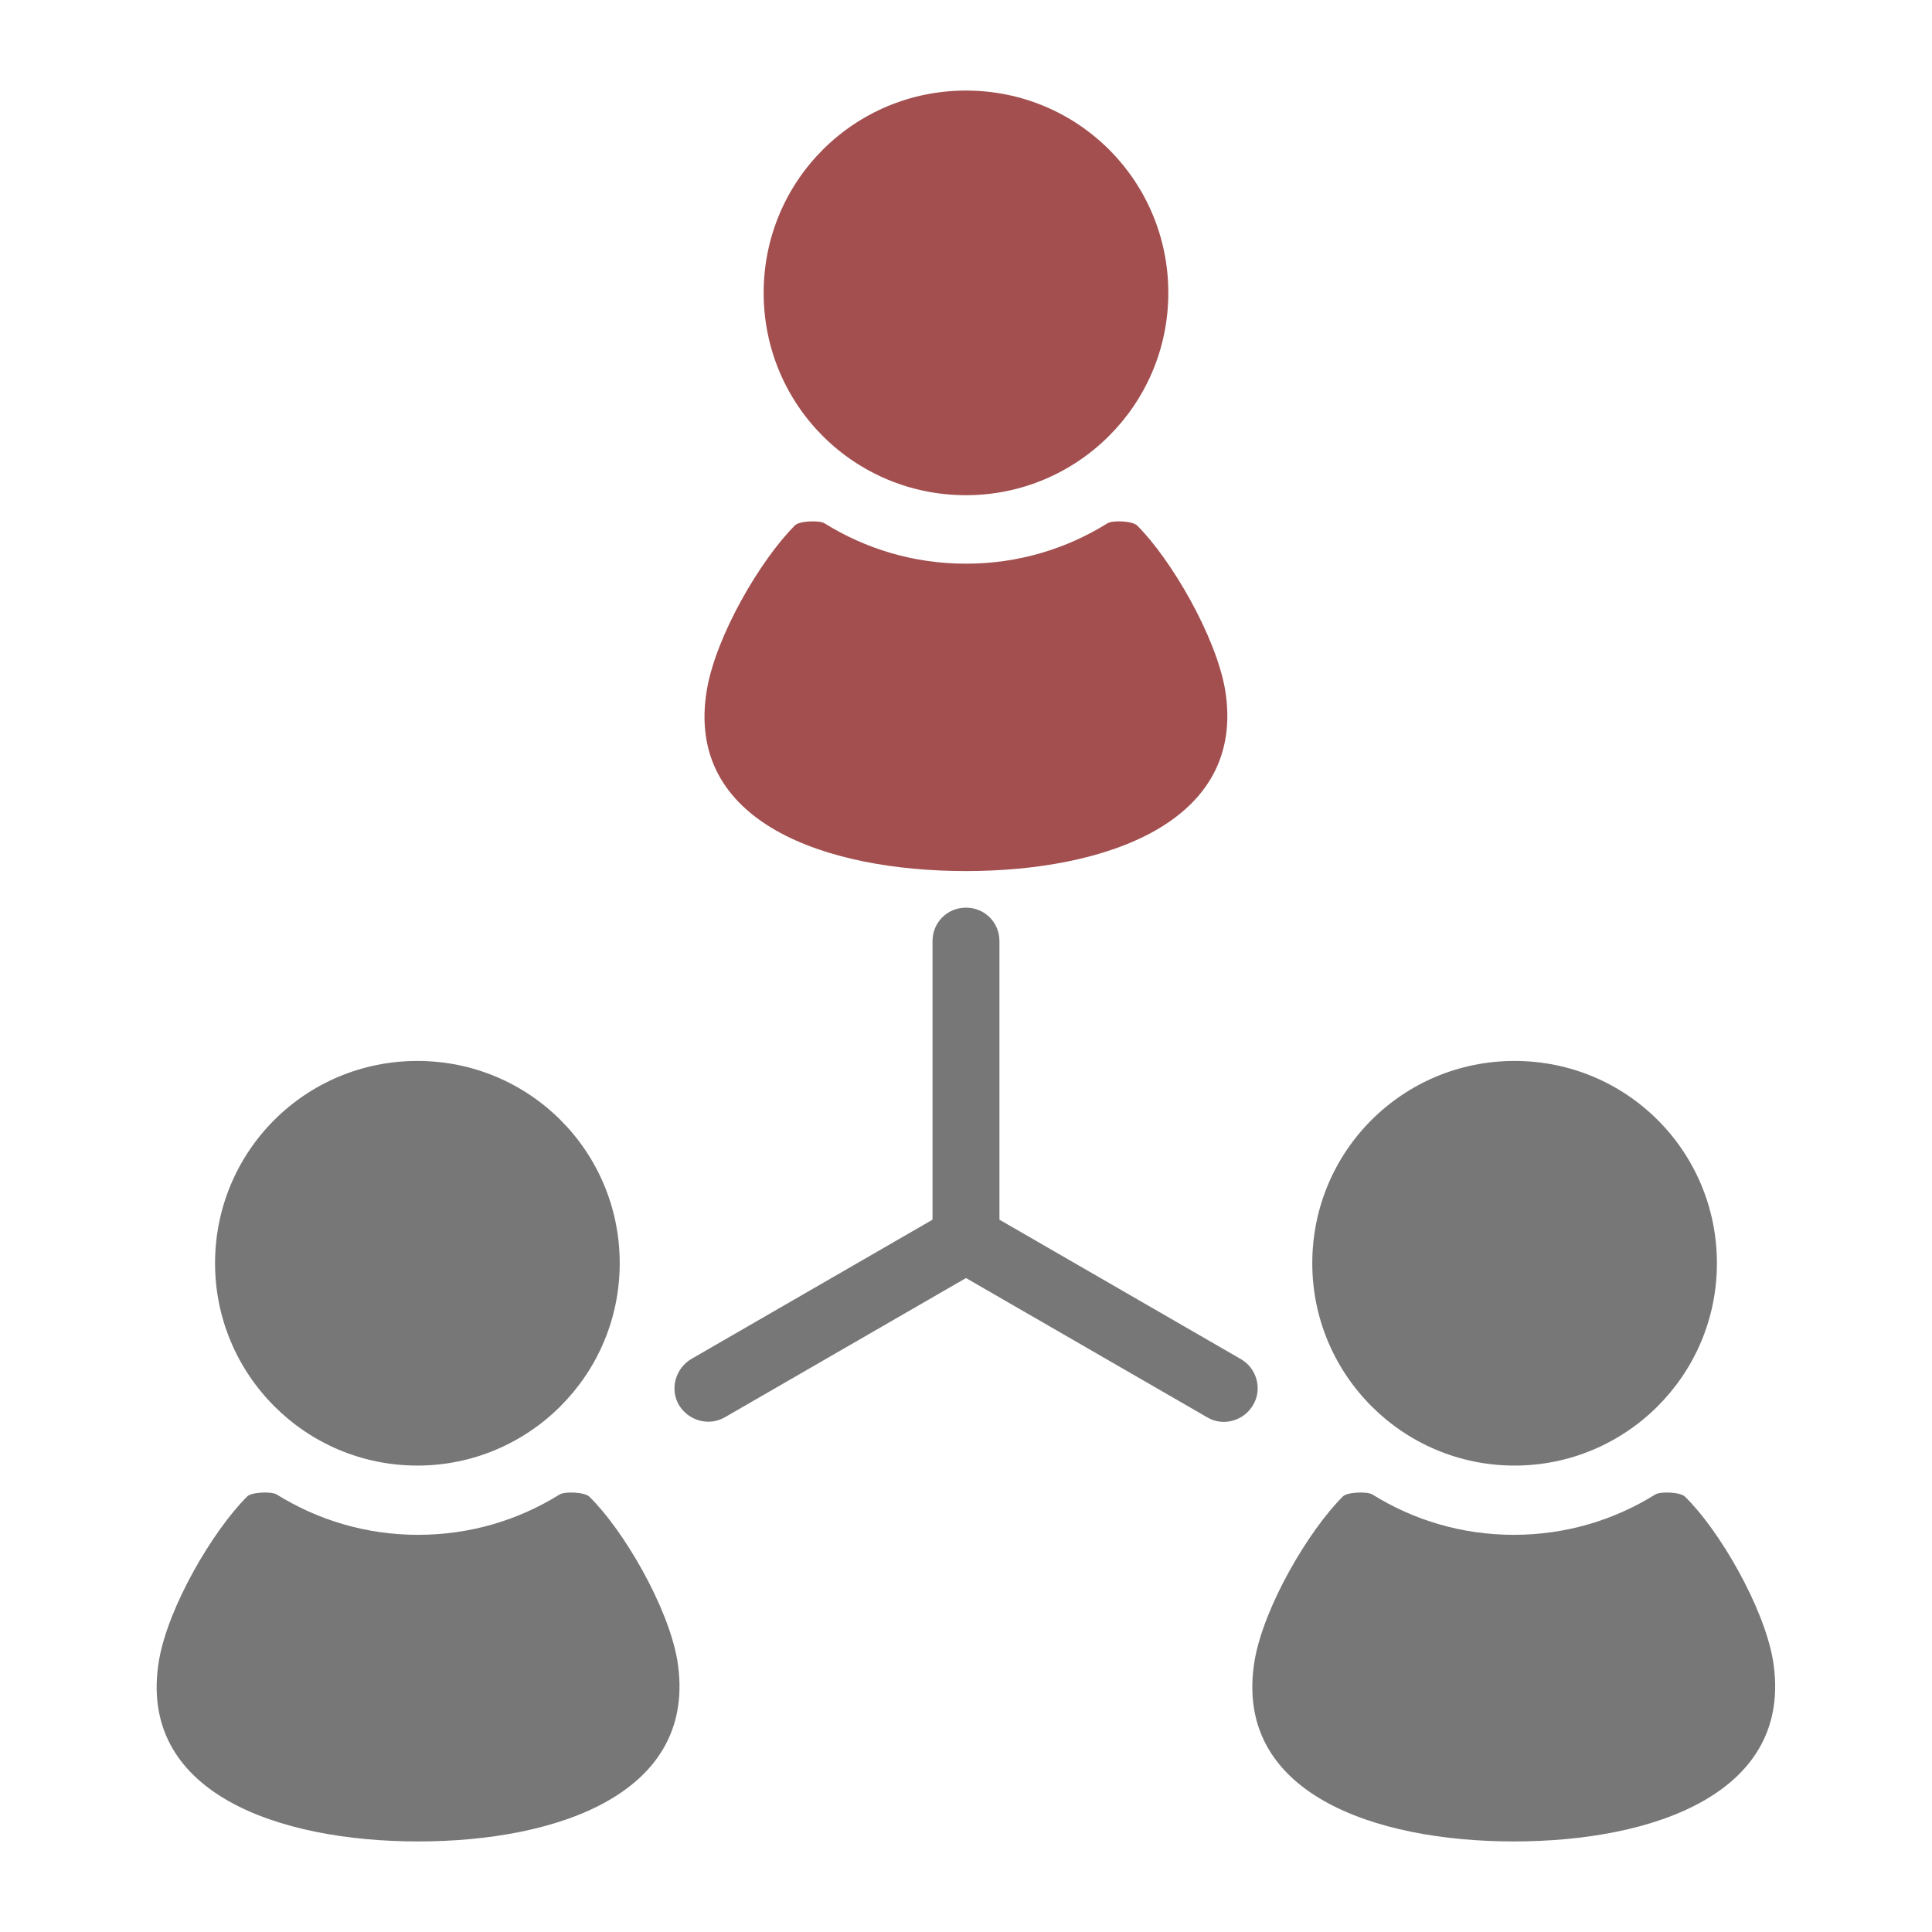 <svg width="64" height="64" viewBox="0 0 64 64" fill="none" xmlns="http://www.w3.org/2000/svg">
<g clip-path="url(#clip0_254_569)">
<path d="M32 16.404C35.686 16.404 38.702 13.414 38.702 9.702C38.702 5.99 35.712 3 32 3C28.288 3 25.297 5.99 25.297 9.702C25.297 13.414 28.288 16.404 32 16.404Z" fill="#A34F4F"/>
<path d="M32 28.855C36.588 28.855 41.305 27.257 40.584 22.849C40.274 21.07 38.805 18.544 37.671 17.41C37.516 17.255 36.871 17.229 36.691 17.332C35.325 18.183 33.727 18.673 32 18.673C30.272 18.673 28.674 18.183 27.308 17.332C27.128 17.229 26.457 17.255 26.328 17.41C25.194 18.544 23.725 21.044 23.416 22.849C22.668 27.257 27.385 28.855 32 28.855Z" fill="#A34F4F"/>
<path d="M13.826 48.549C17.512 48.549 20.529 45.559 20.529 41.847C20.529 38.135 17.538 35.145 13.826 35.145C10.114 35.145 7.124 38.135 7.124 41.847C7.124 45.533 10.114 48.549 13.826 48.549Z" fill="#777777"/>
<path d="M19.523 49.58C19.369 49.426 18.724 49.4 18.544 49.503C17.177 50.354 15.579 50.843 13.852 50.843C12.125 50.843 10.527 50.354 9.16 49.503C8.98 49.4 8.31 49.426 8.181 49.58C7.047 50.715 5.577 53.215 5.268 54.994C4.52 59.402 9.238 61 13.852 61C18.466 61 23.158 59.402 22.436 54.994C22.127 53.215 20.657 50.689 19.523 49.58Z" fill="#777777"/>
<path d="M50.173 48.549C53.859 48.549 56.875 45.559 56.875 41.847C56.875 38.135 53.885 35.145 50.173 35.145C46.461 35.145 43.471 38.135 43.471 41.847C43.471 45.533 46.461 48.549 50.173 48.549Z" fill="#777777"/>
<path d="M58.731 54.994C58.422 53.215 56.953 50.689 55.819 49.58C55.664 49.426 55.019 49.4 54.839 49.503C53.473 50.354 51.875 50.843 50.147 50.843C48.42 50.843 46.822 50.354 45.456 49.503C45.275 49.4 44.605 49.426 44.476 49.58C43.342 50.715 41.873 53.215 41.563 54.994C40.816 59.402 45.533 61 50.147 61C54.762 61 59.453 59.402 58.731 54.994Z" fill="#777777"/>
<path d="M41.099 45.018L33.108 40.404V31.175C33.108 30.556 32.618 30.067 32 30.067C31.381 30.067 30.891 30.556 30.891 31.175V40.404L22.9 45.018C22.384 45.327 22.178 45.997 22.488 46.539C22.797 47.054 23.467 47.26 24.009 46.951L32 42.337L39.991 46.951C40.506 47.26 41.202 47.08 41.512 46.539C41.821 46.023 41.641 45.327 41.099 45.018Z" fill="#777777"/>
</g>
<defs>
<clipPath id="clip0_254_569">
<rect width="64" height="64" fill="white"/>
</clipPath>
</defs>
</svg>

